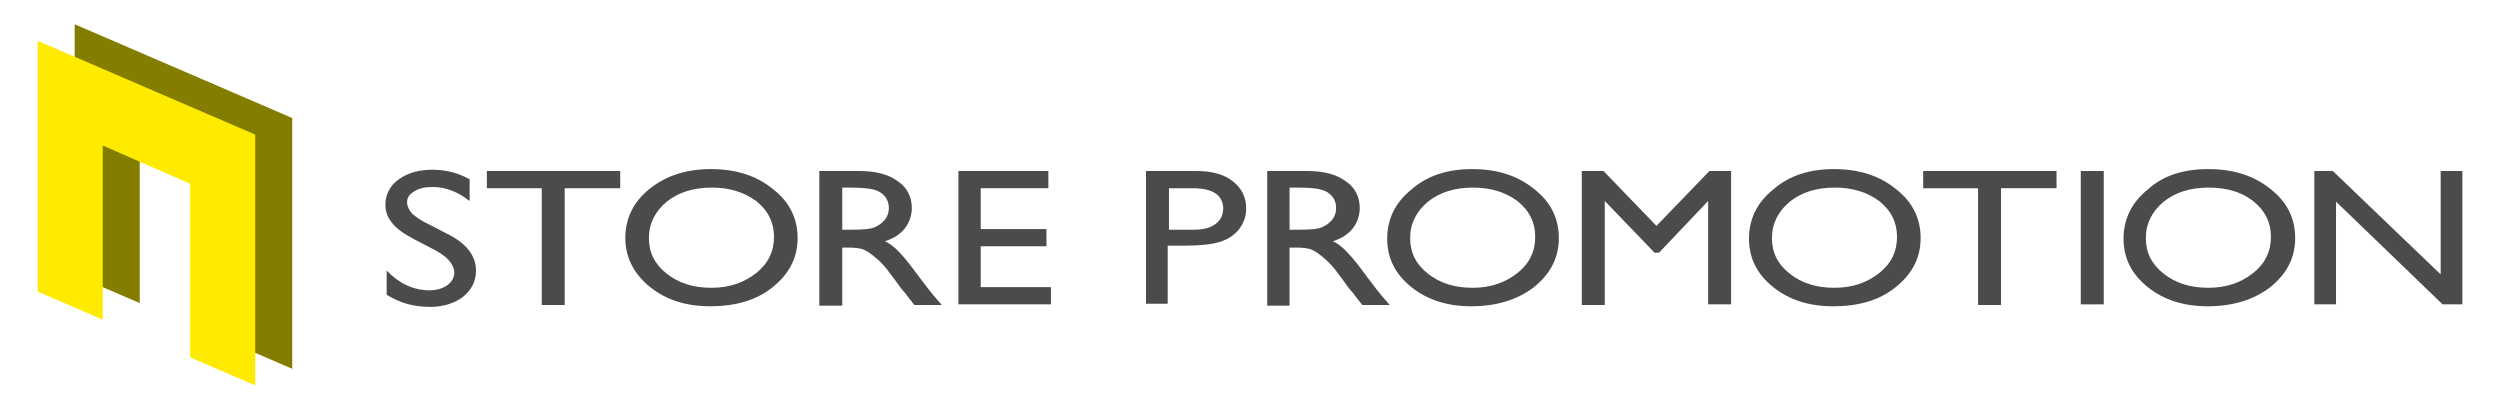 <?xml version="1.0" encoding="utf-8"?>
<!-- Generator: Adobe Illustrator 27.1.1, SVG Export Plug-In . SVG Version: 6.00 Build 0)  -->
<!DOCTYPE svg PUBLIC "-//W3C//DTD SVG 1.1//EN" "http://www.w3.org/Graphics/SVG/1.1/DTD/svg11.dtd">
<svg version="1.1" id="レイヤー_1" xmlns:x="http://ns.adobe.com/Extensibility/1.0/" xmlns:i="http://ns.adobe.com/AdobeIllustrator/10.0/" xmlns:graph="http://ns.adobe.com/Graphs/1.0/"
	 xmlns="http://www.w3.org/2000/svg" xmlns:xlink="http://www.w3.org/1999/xlink" x="0px" y="0px" viewBox="0 0 391.8 64.2"
	 style="enable-background:new 0 0 391.8 64.2;" xml:space="preserve">
<style type="text/css">
	.st0{fill:#4C4B4B;}
	.st1{fill:#837E00;}
	.st2{fill:#FFEB00;}
</style>
<g>
	<g>
		<path class="st0" d="M67.8,39l-2.7-1.4c-1.7-0.9-2.9-1.7-3.6-2.6c-0.7-0.8-1.1-1.8-1.1-2.9c0-1.6,0.7-3,2.1-4
			c1.4-1,3.1-1.5,5.3-1.5c2.1,0,4,0.5,5.8,1.5v3.4c-1.8-1.4-3.7-2.2-5.8-2.2c-1.2,0-2.1,0.2-2.9,0.7c-0.8,0.5-1.1,1-1.1,1.7
			c0,0.6,0.3,1.2,0.8,1.8c0.6,0.5,1.4,1.1,2.7,1.7l2.7,1.4c3.1,1.5,4.6,3.5,4.6,5.8c0,1.7-0.7,3-2,4.1c-1.3,1-3.1,1.6-5.2,1.6
			c-2.5,0-4.7-0.6-6.8-1.9v-3.8c1.9,2,4.2,3.1,6.7,3.1c1.1,0,2.1-0.3,2.8-0.8c0.7-0.5,1.1-1.2,1.1-2C71.1,41.3,70,40.1,67.8,39z"/>
		<path class="st0" d="M76.3,26.8h20.9v2.7h-8.7v18.3h-3.6V29.5h-8.6V26.8z"/>
		<path class="st0" d="M111.4,26.5c3.9,0,7.1,1,9.7,3.1c2.6,2,3.9,4.6,3.9,7.7c0,3.1-1.3,5.6-3.9,7.7s-5.9,3-9.8,3
			c-3.8,0-6.9-1-9.4-3S98,40.4,98,37.3c0-3.1,1.3-5.7,3.8-7.7C104.4,27.5,107.6,26.5,111.4,26.5z M111.6,29.4
			c-2.9,0-5.2,0.7-7.1,2.2c-1.8,1.5-2.8,3.4-2.8,5.7c0,2.3,0.9,4.1,2.8,5.6c1.9,1.5,4.2,2.2,7,2.2c2.8,0,5.1-0.8,7-2.3
			c1.9-1.5,2.8-3.4,2.8-5.7c0-2.2-0.9-4.1-2.8-5.6C116.6,30.1,114.3,29.4,111.6,29.4z"/>
		<path class="st0" d="M128.4,47.7V26.8h6.3c2.5,0,4.5,0.5,6,1.6c1.5,1,2.2,2.5,2.2,4.2c0,1.2-0.4,2.3-1.1,3.2
			c-0.7,0.9-1.8,1.6-3.1,2c0.8,0.4,1.6,1,2.3,1.8c0.8,0.8,1.8,2.1,3.2,4c0.9,1.2,1.6,2.1,2.1,2.7l1.3,1.5h-4.3l-1.1-1.4
			c0,0-0.1-0.1-0.2-0.3l-0.7-0.8l-1.1-1.5l-1.2-1.6c-0.7-0.9-1.4-1.5-2-2c-0.6-0.5-1.2-0.9-1.7-1.1c-0.5-0.2-1.3-0.3-2.5-0.3H132
			v9.1H128.4z M133,29.4H132V36h1.4c1.8,0,3.1-0.1,3.7-0.4c0.7-0.3,1.2-0.7,1.6-1.2c0.4-0.5,0.6-1.1,0.6-1.8c0-0.7-0.2-1.3-0.6-1.8
			c-0.4-0.5-1-0.9-1.8-1.1C136.1,29.5,134.8,29.4,133,29.4z"/>
		<path class="st0" d="M150.1,26.8h14.2v2.7h-10.6v6.4h10.3v2.7h-10.3V45h11v2.7h-14.5V26.8z"/>
		<path class="st0" d="M179.6,47.7V26.8h7.9c2.4,0,4.3,0.5,5.7,1.6c1.4,1.1,2.1,2.5,2.1,4.3c0,1.2-0.4,2.3-1.1,3.2
			c-0.7,0.9-1.7,1.6-3,2c-1.3,0.4-3.1,0.6-5.5,0.6h-2.7v9.1H179.6z M186.9,29.5h-3.7V36h3.9c1.5,0,2.6-0.3,3.4-0.9s1.2-1.4,1.2-2.5
			C191.6,30.5,190,29.5,186.9,29.5z"/>
		<path class="st0" d="M198.6,47.7V26.8h6.3c2.5,0,4.5,0.5,6,1.6c1.5,1,2.2,2.5,2.2,4.2c0,1.2-0.4,2.3-1.1,3.2
			c-0.7,0.9-1.8,1.6-3.1,2c0.8,0.4,1.6,1,2.3,1.8c0.8,0.8,1.8,2.1,3.2,4c0.9,1.2,1.6,2.1,2.1,2.7l1.3,1.5h-4.3l-1.1-1.4
			c0,0-0.1-0.1-0.2-0.3l-0.7-0.8l-1.1-1.5l-1.2-1.6c-0.7-0.9-1.4-1.5-2-2c-0.6-0.5-1.2-0.9-1.7-1.1c-0.5-0.2-1.3-0.3-2.5-0.3h-0.9
			v9.1H198.6z M203.2,29.4h-1.1V36h1.4c1.8,0,3.1-0.1,3.7-0.4c0.7-0.3,1.2-0.7,1.6-1.2c0.4-0.5,0.6-1.1,0.6-1.8
			c0-0.7-0.2-1.3-0.6-1.8c-0.4-0.5-1-0.9-1.8-1.1C206.3,29.5,205,29.4,203.2,29.4z"/>
		<path class="st0" d="M230.7,26.5c3.9,0,7.1,1,9.7,3.1c2.6,2,3.9,4.6,3.9,7.7c0,3.1-1.3,5.6-3.9,7.7c-2.6,2-5.9,3-9.8,3
			c-3.8,0-6.9-1-9.4-3c-2.5-2-3.8-4.5-3.8-7.6c0-3.1,1.3-5.7,3.8-7.7C223.7,27.5,226.9,26.5,230.7,26.5z M230.9,29.4
			c-2.9,0-5.2,0.7-7.1,2.2c-1.8,1.5-2.8,3.4-2.8,5.7c0,2.3,0.9,4.1,2.8,5.6c1.9,1.5,4.2,2.2,7,2.2c2.8,0,5.1-0.8,7-2.3
			c1.9-1.5,2.8-3.4,2.8-5.7c0-2.2-0.9-4.1-2.8-5.6C235.9,30.1,233.6,29.4,230.9,29.4z"/>
		<path class="st0" d="M267.9,26.8h3.4v20.9h-3.6V31.5l-7.7,8.1h-0.7l-7.8-8.1v16.3h-3.6V26.8h3.4l8.3,8.6L267.9,26.8z"/>
		<path class="st0" d="M287.4,26.5c3.9,0,7.1,1,9.7,3.1c2.6,2,3.9,4.6,3.9,7.7c0,3.1-1.3,5.6-3.9,7.7s-5.9,3-9.8,3
			c-3.8,0-6.9-1-9.4-3s-3.8-4.5-3.8-7.6c0-3.1,1.3-5.7,3.8-7.7C280.4,27.5,283.6,26.5,287.4,26.5z M287.6,29.4
			c-2.9,0-5.2,0.7-7.1,2.2c-1.8,1.5-2.8,3.4-2.8,5.7c0,2.3,0.9,4.1,2.8,5.6c1.9,1.5,4.2,2.2,7,2.2c2.8,0,5.1-0.8,7-2.3
			c1.9-1.5,2.8-3.4,2.8-5.7c0-2.2-0.9-4.1-2.8-5.6C292.6,30.1,290.3,29.4,287.6,29.4z"/>
		<path class="st0" d="M301.4,26.8h20.9v2.7h-8.7v18.3H310V29.5h-8.6V26.8z"/>
		<path class="st0" d="M326.1,26.8h3.6v20.9h-3.6V26.8z"/>
		<path class="st0" d="M346.1,26.5c3.9,0,7.1,1,9.7,3.1c2.6,2,3.9,4.6,3.9,7.7c0,3.1-1.3,5.6-3.9,7.7c-2.6,2-5.9,3-9.8,3
			c-3.8,0-6.9-1-9.4-3c-2.5-2-3.8-4.5-3.8-7.6c0-3.1,1.3-5.7,3.8-7.7C339,27.5,342.2,26.5,346.1,26.5z M346.2,29.4
			c-2.9,0-5.2,0.7-7.1,2.2c-1.8,1.5-2.8,3.4-2.8,5.7c0,2.3,0.9,4.1,2.8,5.6c1.9,1.5,4.2,2.2,7,2.2c2.8,0,5.1-0.8,7-2.3
			c1.9-1.5,2.8-3.4,2.8-5.7c0-2.2-0.9-4.1-2.8-5.6C351.3,30.1,349,29.4,346.2,29.4z"/>
		<path class="st0" d="M382.5,26.8h3.4v20.9h-3.1l-16.7-16.1v16.1h-3.4V26.8h2.9l16.9,16.2V26.8z"/>
	</g>
	<g>
		<polygon class="st1" points="11.7,3.8 11.7,43.1 21.9,47.5 21.9,20.2 35.6,26.1 35.6,53.4 45.8,57.8 45.8,18.5 		"/>
		<polygon class="st2" points="5.9,6.4 5.9,45.7 16.1,50.1 16.1,22.8 29.8,28.8 29.8,56 40,60.4 40,21.1 		"/>
	</g>
</g>
</svg>
